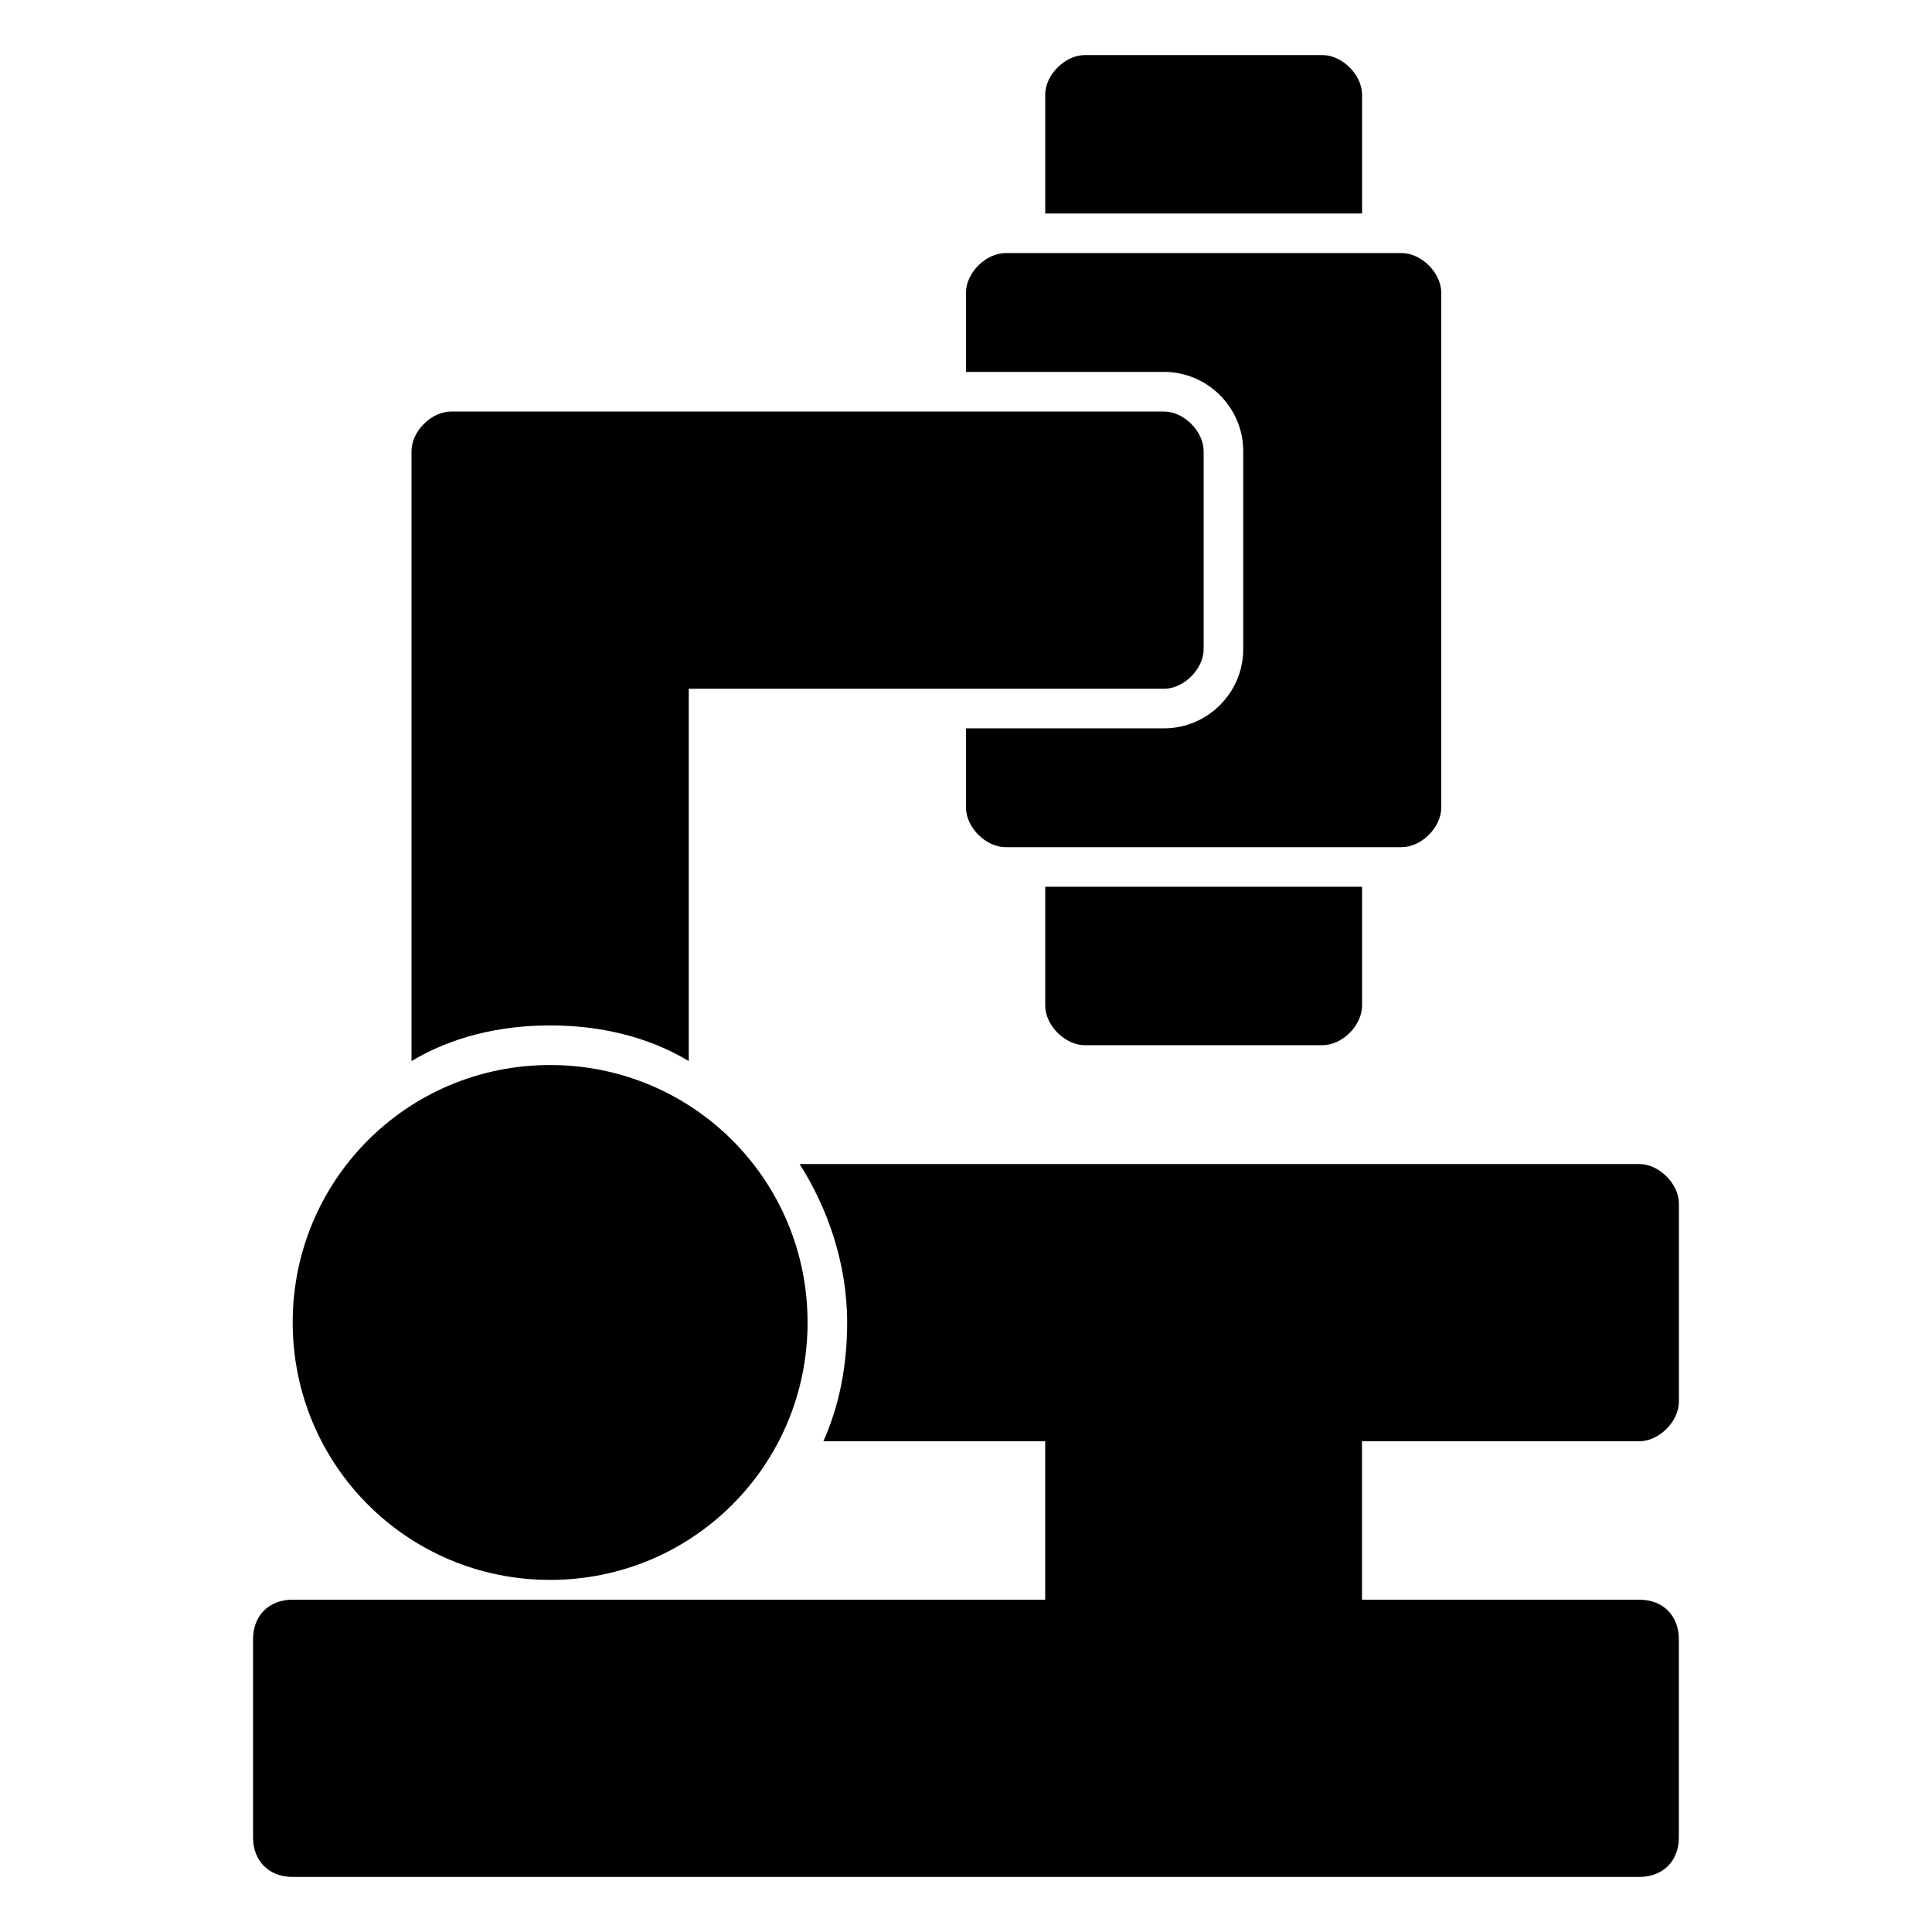 <?xml version="1.0" encoding="UTF-8"?>
<!-- Uploaded to: SVG Repo, www.svgrepo.com, Generator: SVG Repo Mixer Tools -->
<svg fill="#000000" width="800px" height="800px" version="1.1" viewBox="144 144 512 512" xmlns="http://www.w3.org/2000/svg">
 <g>
  <path d="m504.96 169.09c0-5.246-5.246-10.496-10.496-10.496h-62.977c-5.246 0-10.496 5.246-10.496 10.496v31.488h83.969z"/>
  <path d="m431.49 420.99h62.977c5.246 0 10.496-5.246 10.496-10.496v-31.488h-83.969v31.488c0 5.246 5.246 10.496 10.496 10.496z"/>
  <path d="m289.79 562.69c37.785 0 68.223-30.438 68.223-68.223s-30.438-68.223-68.223-68.223c-37.785-0.004-68.223 30.434-68.223 68.219 0 37.789 30.438 68.227 68.223 68.227z"/>
  <path d="m578.43 525.95c5.246 0 10.496-5.246 10.496-10.496v-52.48c0-5.246-5.246-10.496-10.496-10.496l-222.52 0.004c7.348 11.547 12.594 26.238 12.594 41.984 0 11.547-2.098 22.043-6.297 31.488l58.781-0.004v41.984h-199.43c-6.297 0-10.496 4.199-10.496 10.496v52.48c0 6.297 4.199 10.496 10.496 10.496h356.86c6.297 0 10.496-4.199 10.496-10.496v-52.48c0-6.297-4.199-10.496-10.496-10.496h-73.473v-41.984z"/>
  <path d="m326.53 425.19v-98.66h125.95c5.246 0 10.496-5.246 10.496-10.496v-52.48c0-5.246-5.246-10.496-10.496-10.496h-188.93c-5.246 0-10.496 5.246-10.496 10.496v161.64c10.496-6.297 23.09-9.445 36.734-9.445 13.645-0.004 26.242 3.144 36.738 9.441z"/>
  <path d="m473.47 263.55v52.48c0 11.547-9.445 20.992-20.992 20.992h-52.48v20.992c0 5.246 5.246 10.496 10.496 10.496h104.96c5.246 0 10.496-5.246 10.496-10.496l-0.004-136.45c0-5.246-5.246-10.496-10.496-10.496h-104.96c-5.246 0-10.496 5.246-10.496 10.496v20.992h52.48c11.543 0 20.992 9.445 20.992 20.992z"/>
 </g>
</svg>